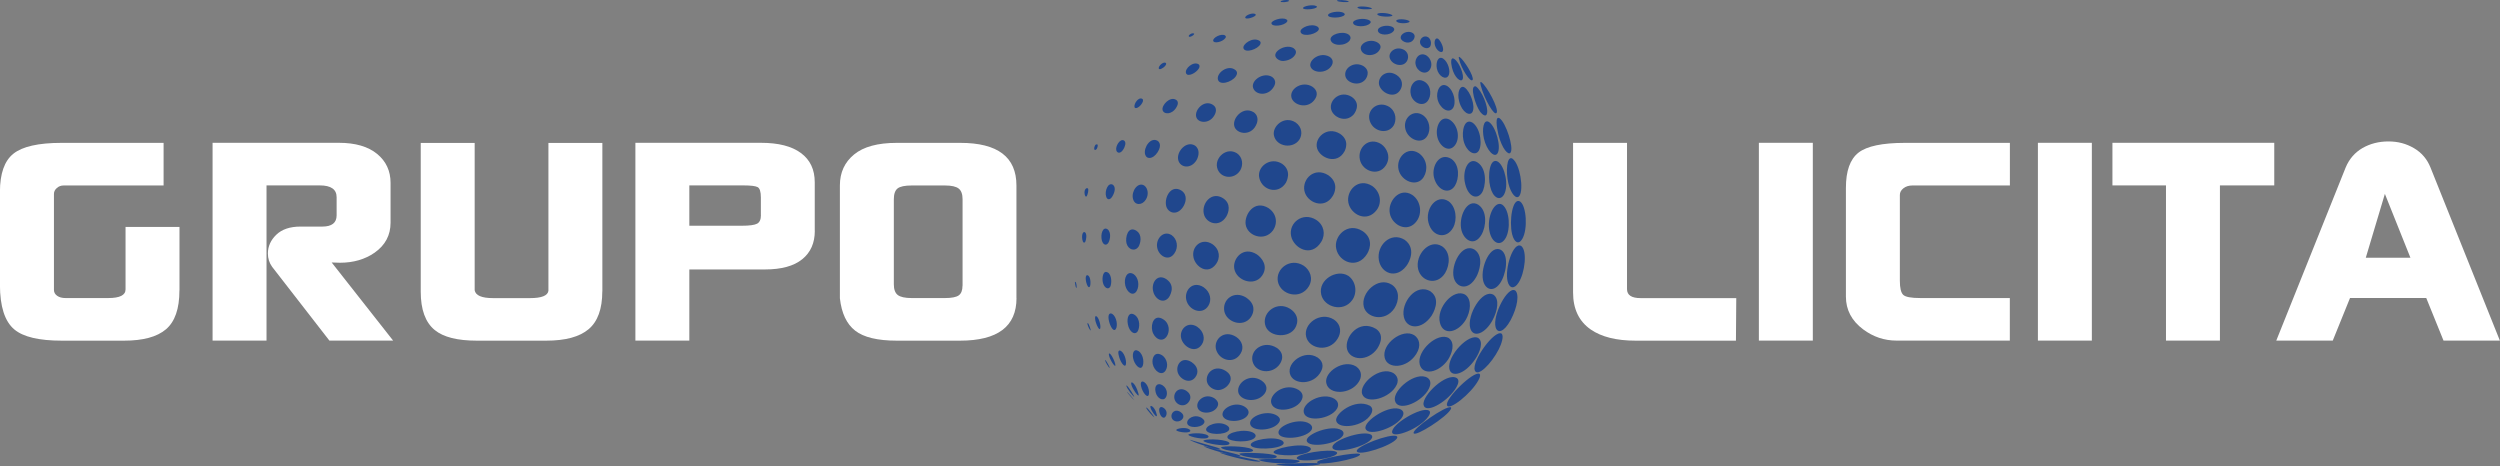 <svg xmlns="http://www.w3.org/2000/svg" id="Camada_2" width="383.74" height="71.54" viewBox="0 0 383.74 71.54"><rect x="0" y="0" width="383.74" height="71.54" fill="#808080" stroke="none"/><defs><style>.cls-1{fill:#fff;}.cls-2{fill:#20478d;fill-rule:evenodd;}</style></defs><g id="Camada_1-2"><path class="cls-2" d="M173.96,61.51s.57.56.63.63c0-.02-.63-.63-.63-.63ZM176.03,62.59s-.12-.07-.09.02c.09.31,1.11,1.41,1.26,1.46,0-.07-.9-1.3-1.17-1.48ZM173.03,60.16h-.03c0,.09.96,1.19,1.11,1.26-.03-.07-.99-1.19-1.08-1.26ZM176.84,62.37s-.36-.22-.24.2c.12.52.84,1.48.96,1.3.09-.13-.21-1.17-.72-1.5ZM182.53,65.89c-.6-.38-2.01-.11-1.98.13.03.25,1.83.56,2.13.18.06-.09.03-.2-.15-.31ZM187.3,68.9c-.18-.11-.54-.22-.78-.29l-3.93-1.12c.27.31,4.35,1.71,4.77,1.48-.03-.02-.03-.05-.06-.07ZM172.97,59.2q-.06-.04-.09-.02c.03.38,1.08,1.73,1.23,1.73.03-.07-.87-1.53-1.14-1.71ZM178.61,62.61c-.54-.36-.81.07-.63.7.15.67.69,1.1.96.58.21-.31.21-.92-.33-1.28ZM185.35,66.81c-.78-.47-2.97-.31-2.94-.07.06.31,2.79.9,3.09.34.06-.11-.09-.22-.15-.27ZM190.39,69.93c-.21-.11-.6-.22-.96-.31-.03,0-4.56-1.12-4.65-1.15.21.38,5.28,1.75,5.64,1.53,0-.02-.03-.04-.03-.07ZM173.87,58.75c-.21-.13-.3-.02-.21.31.21.74,1.02,1.8,1.11,1.64.09-.11-.36-1.57-.9-1.95ZM181.24,63.26c-.93-.61-1.56.18-1.41.79.21.83,1.35.83,1.74.16.06-.11.24-.54-.33-.94ZM188.59,67.87c-.87-.54-3.99-.52-3.87-.18.06.11.81.45,2.4.61.69.09,1.5.05,1.59-.18.06-.11-.06-.2-.12-.25ZM193.42,70.79c-.33-.16-6.21-1.35-6.24-1.35.66.45,5.82,1.68,6.24,1.37v-.02ZM169.67,55.27c-.06-.02-.06.04-.03.09.03.2.57,1.1.69,1.12.06-.07-.51-1.1-.66-1.21ZM175.67,58.68c-.36-.25-.69-.13-.51.65.21.88.87,1.71,1.11,1.39.24-.27.09-1.55-.6-2.04ZM184.51,64.18c-1.17-.74-2.4.11-2.28.79.15.79,2.04.72,2.52.07.24-.29.15-.56-.24-.85ZM192.19,68.97c-.9-.54-4.65-.56-4.77-.29.21.56,4.77,1.03,4.92.49.03-.09-.09-.16-.15-.2ZM170.36,54.28s-.03-.02-.12-.02c-.21.27.6,1.8.93,1.91.18-.16-.42-1.59-.81-1.89ZM178.46,59.15c-.75-.49-1.32.04-1.08,1.03.21.97,1.17,1.48,1.56.83.3-.43.27-1.35-.48-1.86ZM188.35,65.31c-1.29-.83-3.39,0-3.21.7.21.76,2.91.81,3.48.04.09-.16.18-.43-.27-.74ZM195.88,69.96c-.78-.47-5.34-.54-5.64-.31v.04c.51.63,5.55,1.01,5.73.45.03-.04,0-.11-.09-.18ZM172.1,53.9c-.36-.25-.54,0-.39.61.21,1.01.84,1.86,1.05,1.57.24-.29-.03-1.75-.66-2.18ZM182.14,60.01c-1.17-.76-2.1.25-1.86,1.24.27.99,1.59,1.39,2.25.36.27-.43.33-1.1-.39-1.59ZM192.46,66.47c-1.29-.79-4.29-.07-4.05.7.21.7,3.66.88,4.26-.07.15-.22.06-.43-.21-.63ZM199.48,70.74c-.69-.38-5.79-.36-6.24-.18v.04c.51.47,5.97.85,6.27.18,0-.02-.03-.05-.03-.05ZM167,49.61c-.06-.05-.12,0-.06.22.09.36.42.97.48.88.03-.07-.27-.99-.42-1.1ZM174.77,53.9c-.75-.47-.99.34-.84,1.08.18.97,1.05,1.89,1.41,1.3.27-.4.27-1.8-.57-2.38ZM186.43,61.15c-1.44-.92-2.94.38-2.61,1.41.33,1.06,2.34,1.03,3-.04.3-.49.18-.94-.39-1.37ZM196.81,67.64c-1.26-.79-4.92-.09-4.83.65.09.83,4.44.7,5.01-.13.15-.25-.03-.38-.18-.52ZM202.65,71.17c-.54-.25-6.75.07-6.78.09.48.4,6.51.36,6.81-.07l-.03-.02ZM168.35,48.58c-.3-.2-.3.2-.21.67.06.22.33,1.15.66,1.28.3-.16-.06-1.66-.45-1.95ZM178.37,54.53c-1.08-.67-1.62.34-1.44,1.32.24,1.15,1.41,1.93,1.98,1.03.48-.76.21-1.84-.54-2.36ZM191.11,62.46c-1.53-.99-3.66.25-3.45,1.28.27,1.19,3.15,1.15,3.87-.04.15-.25.3-.74-.42-1.24ZM201.01,68.65c-1.23-.76-5.7.22-5.52.79.21.63,5.04.67,5.67-.36.15-.22-.06-.38-.15-.43ZM170.75,48.2c-.51-.31-.75.2-.51,1.15.18.72.69,1.73,1.05,1.12.3-.47.12-1.82-.54-2.27ZM182.95,55.61c-1.5-.97-2.4.29-2.22,1.35.18,1.15,1.83,2.13,2.73.97.6-.76.39-1.71-.51-2.31ZM196.03,63.8c-1.56-.99-4.32.11-4.14,1.26.21,1.26,3.51,1.12,4.41-.18.42-.58-.06-.92-.27-1.08ZM205.11,69.35c-.93-.54-6.24.31-6.06.99.24.76,5.82.09,6.18-.74.06-.13-.03-.18-.12-.25ZM165.08,43.28s-.06,0-.09,0c0,.16.12.72.12.72,0,0,.09.22.12.2.09-.07,0-.81-.15-.92ZM174.17,48.33c-.84-.54-1.26.34-1.05,1.44.21,1.15,1.05,1.75,1.5,1.1.33-.52.45-1.91-.45-2.54ZM188.17,56.95c-1.71-1.08-3.18.29-2.91,1.64.18.76.96,1.24,1.62,1.28.57.05,1.38-.31,1.8-1.01.21-.34.57-1.21-.51-1.91ZM200.98,65.02c-1.53-.97-4.89.29-4.74,1.44.15,1.15,3.96.9,4.98-.34.12-.13.45-.65-.24-1.1ZM208.71,69.69c-.66-.36-6.75.83-6.54,1.28.24.61,6.48-.54,6.6-1.21,0-.02-.03-.07-.06-.07ZM167.03,42.29c-.33-.22-.48.27-.3,1.03.15.65.39.88.54.7.18-.25.18-1.46-.24-1.73ZM178.58,49.03c-1.38-.9-1.98.63-1.71,1.77.3,1.19,1.53,1.86,2.22.83.45-.65.51-1.93-.51-2.6ZM193.63,58.41c-1.8-1.17-3.78.34-3.57,1.73.21,1.37,2.79,1.82,3.99.36.45-.54.6-1.41-.42-2.09ZM205.92,66.03c-1.53-.94-5.55.63-5.34,1.64.27,1.17,4.71.52,5.55-.81.12-.22.21-.54-.21-.83ZM170.06,41.84c-.75-.47-.93.81-.78,1.5.18.81.81,1.21,1.14.67.21-.38.3-1.75-.36-2.18ZM183.79,50.17c-1.53-.97-2.79.43-2.49,1.73.33,1.39,2.22,2.45,3.18.97.57-.85.27-2.04-.69-2.69ZM199.36,59.87c-2.1-1.3-4.71.7-4.2,2.09.54,1.53,3.96,1.06,4.68-.65.36-.83-.27-1.28-.48-1.44ZM210.45,66.72c-1.29-.76-6.3.97-5.91,2.04.39,1.03,5.55-.27,6.06-1.55.12-.29-.09-.43-.15-.49ZM174.02,42.09c-1.02-.65-1.56.63-1.29,1.75.24.99,1.17,1.75,1.74.83.48-.81.27-2.09-.45-2.58ZM189.76,51.72c-1.86-1.19-3.45.36-3.12,1.84.42,1.75,2.79,2.45,3.81.67.51-.85.24-1.89-.69-2.51ZM204.84,61.22c-1.86-1.15-5.07.61-4.71,2.11.33,1.5,4.11,1.06,5.1-.61.12-.2.45-.94-.39-1.5ZM214.38,66.95c-.9-.49-6.33,1.57-6.12,2.31.24.83,5.4-.83,6.15-1.95.15-.22.03-.31-.03-.36ZM166.55,35.66c-.33-.2-.54.38-.42,1.1.09.47.27.61.45.36.15-.29.3-1.19-.03-1.46ZM179,42.83c-1.35-.85-2.28.54-2.01,1.8.21,1.19,1.53,2.16,2.43,1.01,0-.02,1.23-1.71-.42-2.81ZM196,53.41c-1.98-1.26-4.14.25-3.75,2.02.42,1.86,3.12,2.11,4.23.4.27-.43.78-1.5-.48-2.43ZM210.27,62.28c-2.31-1.21-5.49,1.28-5.16,2.36.42,1.35,4.26.85,5.34-1.08.3-.54.24-1.01-.18-1.28ZM170,35.19c-.72-.47-1.11.76-.87,1.71.18.67.66.88.99.38.3-.47.48-1.64-.12-2.09ZM184.75,44.09c-1.65-1.06-2.97.45-2.67,1.89.33,1.64,2.49,2.49,3.42.92.48-.79.36-2.04-.75-2.81ZM202.23,54.87c-1.98-1.26-4.71.74-4.23,2.51.48,1.75,3.72,1.8,4.8-.43.6-1.23-.27-1.86-.57-2.09ZM215.1,62.9c-1.65-1.03-5.91,1.77-5.49,2.92.48,1.28,4.83-.2,5.7-1.93.3-.63-.09-.9-.21-.99ZM174.47,35.44c-1.35-.88-1.77,1.03-1.56,1.89.27,1.03,1.32,1.33,1.86.52.27-.45.63-1.77-.3-2.4ZM191.32,45.7c-1.89-1.21-3.75.27-3.39,2.09.36,1.71,2.94,2.54,4.08.88.54-.79.69-2.02-.69-2.96ZM208.17,56.26c-1.92-1.21-4.95.85-4.59,2.54.39,1.89,3.75,1.77,4.98-.18.45-.67.57-1.68-.39-2.36ZM219.33,63.02c-1.14-.67-5.91,2.18-5.64,3.37.18.94,4.26-.58,5.55-2.45.45-.65.21-.85.09-.92ZM166.97,28.91c-.24-.13-.6.2-.48.9.06.29.18.47.33.29.12-.2.36-1.01.15-1.19ZM179.84,36.09c-1.23-.79-2.46.54-2.22,1.89.21,1.28,1.74,2.25,2.64.92.66-.92.45-2.2-.42-2.81ZM198.04,47.41c-1.98-1.26-4.23.45-3.87,2.34.36,1.95,3.36,2.22,4.47.83.42-.49,1.08-2.04-.6-3.17ZM213.9,57.29c-1.98-1.24-5.4,1.62-4.8,3.23.63,1.62,4.32.61,5.28-1.44.51-1.08-.3-1.68-.48-1.8ZM222.69,62.52c-.72-.31-5.94,3.3-5.7,3.97.24.63,5.13-2.51,5.7-3.68.09-.18.06-.25,0-.29ZM170.84,28.37c-.75-.47-1.32.97-1.05,1.8.15.56.66.61,1.05-.2.03-.05.6-1.12,0-1.59ZM186.07,37.46c-1.62-1.03-3.21.38-2.88,2.02.27,1.44,2.19,2.83,3.48,1.03.63-.85.63-2.22-.6-3.05ZM204.75,49.05c-2.1-1.32-4.74.67-4.26,2.63.45,1.93,3.54,2.45,4.83.31.57-.88.6-2.13-.57-2.94ZM219.12,57.99c-1.77-1.08-5.34,1.84-5.01,3.48.36,1.73,3.69.52,5.01-1.44.21-.34.87-1.44,0-2.04ZM175.64,28.48c-.96-.61-2.01.85-1.74,2,.24,1.1,1.41,1.06,1.95.2.51-.74.39-1.77-.21-2.2ZM192.94,39.06c-2.13-1.37-3.78.67-3.48,2.2.33,1.82,3.06,2.78,4.26,1.06,1.02-1.48-.06-2.76-.78-3.26ZM211.23,50.49c-2.64-1.59-4.89,1.26-4.47,3.08.42,1.75,3.18,2.02,4.65-.07.12-.2,1.32-1.95-.18-3.01ZM223.61,58.03c-1.56-.94-5.37,2.69-5.1,4.11.27,1.44,3.45-.34,4.83-2.36.87-1.28.42-1.64.27-1.75ZM168.44,22.17s-.21-.07-.33.11c0,0-.21.36-.15.61.03.18.24.18.39-.05.06-.09.24-.56.09-.67ZM181.36,29.26c-1.56-.99-2.64.94-2.37,2.29.21,1.1,1.62,1.66,2.58.25.45-.65.78-1.86-.21-2.54ZM200.11,40.78c-2.07-1.3-4.35.49-3.96,2.45.42,2.04,3.45,2.85,4.74.74.75-1.24.18-2.54-.78-3.19ZM217.08,51.45c-1.8-1.12-5.07,1.37-4.53,3.48.42,1.75,3.39,1.68,4.83-.58.84-1.3.45-2.4-.3-2.9ZM227.09,57.38c-.9-.47-5.31,3.8-4.98,4.83.3.92,3.75-1.82,4.83-3.86.27-.49.33-.83.15-.97ZM172.55,21.58c-.63-.4-1.38.92-1.2,1.5.09.38.6.65,1.11-.2.18-.31.48-1.01.09-1.3ZM187.78,30.45c-1.8-1.17-3.36.76-3,2.36.3,1.46,2.37,2.2,3.45.43.39-.65.75-1.98-.45-2.78ZM206.94,42.33c-1.71-1.08-4.65.58-4.14,2.87.42,1.95,3.39,2.81,4.77.85.75-1.03.66-2.81-.63-3.73ZM222.39,51.9c-1.68-1.01-4.98,1.95-4.47,4.04.45,1.75,2.94,1.32,4.35-.74.6-.92,1.14-2.54.12-3.3ZM177.71,21.63c-1.08-.67-2.19.99-1.95,2.04.21.81,1.17.83,1.92-.29.18-.29.72-1.21.03-1.75ZM194.77,31.98c-2.25-1.44-3.78.99-3.57,2.45.24,1.8,2.88,2.69,4.17.97.81-1.12.57-2.6-.6-3.41ZM213.63,43.7c-2.1-1.35-4.83,1.28-4.29,3.39.39,1.68,3.24,2.43,4.71.22.72-1.17.84-2.76-.42-3.62ZM226.94,51.9c-1.44-.88-4.86,2.76-4.47,4.72.27,1.39,2.37.88,3.96-1.48.81-1.19,1.26-2.69.51-3.23ZM183.43,22.35c-1.29-.81-2.88.88-2.58,2.2.3,1.24,1.98,1.44,2.82.02.33-.56.57-1.64-.24-2.22ZM202.05,33.76c-2.07-1.32-4.29.45-3.87,2.47.36,1.82,3.06,3.41,4.62.9.72-1.17.42-2.6-.75-3.37ZM219.63,44.76c-2.28-1.44-4.65,1.75-4.14,3.91.42,1.84,2.73,2.04,4.26-.22.15-.25,1.53-2.45-.12-3.68ZM230.48,51.2c-1.11-.58-4.59,4.2-4.11,5.64.39,1.15,2.55-.99,3.69-3.23.45-.9.81-2.07.42-2.4ZM175.34,15.18c-.57-.36-1.32.74-1.2,1.26.12.4.84-.02,1.17-.61.27-.47.09-.61.03-.65ZM189.85,23.52c-1.56-.99-3.39.65-3.03,2.2.39,1.68,2.64,1.95,3.57.4.45-.79.39-1.98-.54-2.61ZM209.16,35.48c-2.31-1.48-4.5.79-4.05,2.72.42,2.04,3.24,3.21,4.74.76.6-.99.78-2.49-.69-3.48ZM224.93,45.25c-1.77-1.1-4.53,2-3.9,4.33.54,2.02,2.79,1.44,3.96-.49.75-1.28.96-3.1-.06-3.84ZM180.52,15.32c-.93-.58-2.25.83-2.07,1.57.18.72,1.47.74,2.13-.43.39-.65.18-.99-.06-1.15ZM196.81,25.15c-1.83-1.17-3.93.47-3.51,2.18.45,1.89,2.91,2.6,4.08.72.03-.07,1.02-1.77-.57-2.9ZM215.61,36.81c-2.13-1.32-4.35.85-3.96,3.12.36,2.07,2.67,2.92,4.2.92.54-.67,1.53-2.76-.24-4.04ZM229.25,45.25c-1.71-1.01-4.14,3.17-3.57,5.14.45,1.55,2.31.85,3.45-1.3.72-1.37,1.08-3.17.12-3.84ZM186.19,16.1c-1.32-.88-2.85.72-2.58,1.82.24.99,1.92,1.12,2.7-.07.39-.56.54-1.32-.12-1.75ZM203.91,26.91c-2.16-1.37-4.05.58-3.69,2.38.36,1.8,3.06,2.94,4.35.79.21-.31,1.05-1.93-.66-3.17ZM221.34,37.8c-1.95-1.21-4.17,1.35-3.66,3.53.48,1.91,2.91,2.56,4.14.58.78-1.32.84-3.23-.48-4.11ZM232.55,44.58c-1.14-.67-3.51,3.86-2.97,5.68.3.97,1.29.74,2.31-1.15,1.05-1.98,1.35-4.04.66-4.54ZM178.94,9.66c-.39-.25-1.14.49-1.08.83.03.31.66.02.99-.38.27-.31.12-.4.09-.45ZM192.43,17.23c-1.56-.99-3.3.85-2.97,2.13.3,1.19,2.43,1.59,3.3-.07.18-.31.63-1.37-.33-2.07ZM210.63,28.55c-2.13-1.35-4.02.7-3.66,2.56.36,1.84,2.85,3.12,4.35,1.12.87-1.15.54-2.83-.69-3.68ZM226.37,38.34c-1.95-1.21-3.75,2.34-3.21,4.33.42,1.53,2.25,2.02,3.45-.18.42-.74,1.23-3.08-.24-4.15ZM183.97,9.86c-.81-.49-2.16.67-1.92,1.37.24.67,1.59-.05,1.98-.74.21-.4.03-.56-.06-.63ZM198.88,18.8c-1.77-1.15-3.66.61-3.33,2.02.39,1.71,2.91,2.09,3.9.61.48-.74.45-1.91-.57-2.63ZM216.78,29.92c-1.98-1.26-3.81,1.03-3.45,2.83.33,1.82,2.76,3.1,4.14,1.17.9-1.26.57-3.14-.69-4ZM230.45,38.4c-1.65-1.01-3.21,2.54-2.82,4.56.27,1.44,1.53,2,2.58.58.96-1.32,1.47-4.27.24-5.14ZM189.49,10.65c-1.08-.7-2.76.54-2.55,1.53.21,1.01,2.1.45,2.73-.43.48-.67,0-.99-.18-1.1ZM205.71,20.55c-2.04-1.28-4.02.65-3.54,2.22.42,1.46,3.03,2.6,4.2.47.15-.27.81-1.68-.66-2.69ZM222.33,30.88c-1.86-1.17-3.63,1.21-3.06,3.32.57,2.16,2.76,2.58,3.78.74.66-1.19.48-3.21-.72-4.06ZM233.48,37.75c-1.2-.7-2.55,3.46-2.07,5.43.27,1.12,1.02,1.24,1.68.22.99-1.53,1.38-4.94.39-5.66ZM183.28,5.15s-.18-.09-.45.02c0,0-.42.22-.36.4.06.22.66-.05.81-.31.03-.05.03-.09,0-.11ZM195.28,11.82c-1.32-.83-3.27.49-2.94,1.64.36,1.19,2.31,1.32,3.15-.09.24-.36.48-1.03-.21-1.55ZM212.01,22.12c-1.86-1.19-3.69.52-3.27,2.4.39,1.77,2.82,2.61,3.96.9.9-1.35.12-2.76-.69-3.3ZM226.94,31.44c-1.77-1.12-3.12,1.93-2.61,3.91.42,1.57,1.98,2.52,3.06.7.75-1.28.93-3.66-.45-4.6ZM188.05,5.44c-.6-.36-1.92.36-1.83.81.09.49,1.44.2,1.86-.4.09-.11.15-.27-.03-.4ZM201.46,13.32c-1.53-.97-3.51.27-3.24,1.59.24,1.21,2.43,1.91,3.54.43.57-.74.45-1.5-.3-2.02ZM217.74,23.49c-1.74-1.1-3.51.74-3.06,2.58.42,1.75,2.82,2.74,3.84,1.12.69-1.1.57-2.78-.78-3.71ZM230.6,31.42c-1.2-.74-2.46,1.95-1.95,4.18.36,1.64,1.62,2.38,2.46.94.78-1.35.63-4.29-.51-5.12ZM193.3,6.25c-1.02-.63-2.64.54-2.43,1.17.27.79,2.22.13,2.58-.63.15-.31-.03-.45-.15-.54ZM207.51,14.89c-1.71-1.1-3.45.4-3.21,1.77.21,1.32,2.28,2.31,3.51.88,0-.02,1.26-1.53-.3-2.65ZM222.78,24.39c-1.8-1.1-3.09,1.1-2.67,2.85.51,2,2.31,2.69,3.21,1.28.66-1.06.78-3.21-.54-4.13ZM233.33,30.93c-1.17-.7-1.71,3.01-1.23,5.01.33,1.32,1.02,1.66,1.56.74.87-1.46.66-5.05-.33-5.75ZM198.58,7.41c-1.08-.7-3,.31-2.82,1.19.12.47.75.79,1.23.76,1.2-.09,1.68-.74,1.8-.94.24-.4.15-.74-.21-1.01ZM213.27,16.42c-1.65-1.03-3.36.29-3.09,1.84.33,1.89,2.79,2.54,3.75.99.39-.67.48-2.02-.66-2.83ZM226.79,24.93c-1.41-.9-2.4,1.28-1.89,3.3.48,2,1.8,2.45,2.55,1.39.6-.88.9-3.68-.66-4.69ZM192.7,2.16c-.45-.27-1.59.2-1.56.54.03.34,1.23.02,1.56-.31.09-.13.03-.18,0-.22ZM204.09,8.72c-1.5-.85-3.24.52-2.94,1.48.36,1.1,2.58,1.15,3.3-.22.09-.18.33-.81-.36-1.26ZM218.37,17.65c-1.44-.92-3.09.47-2.64,2.2.39,1.55,2.49,2.45,3.36,1.01.57-.92.39-2.47-.72-3.21ZM229.97,24.84c-1.32-.81-1.65,2.13-1.23,3.82.39,1.66,1.47,2.27,2.1,1.24.81-1.37.15-4.33-.87-5.05ZM197.47,2.99c-.66-.43-2.4.16-2.31.61.12.58,1.98.36,2.4-.27.09-.11.06-.25-.09-.34ZM209.34,10.18c-1.35-.85-3,.16-2.85,1.39.12,1.17,2.13,1.8,3.09.63.03-.04.93-1.19-.24-2.02ZM222.6,18.42c-1.38-.85-2.28.9-2.01,2.43.27,1.59,1.8,2.67,2.73,1.46.84-1.08.48-3.08-.72-3.88ZM232.16,24.35c-.9-.54-1.05,2.07-.63,3.8.39,1.62,1.26,2.58,1.71,1.89.66-1.01.09-4.85-1.08-5.68ZM202.23,4.09c-.96-.58-2.64.16-2.61.74.06.81,1.98.61,2.67-.09.33-.36.03-.58-.06-.65ZM214.38,11.52c-1.53-.99-2.94.27-2.7,1.46.27,1.24,2.25,2.25,3.18.94.51-.7.51-1.75-.48-2.4ZM226.04,18.84c-1.26-.79-1.71,1.28-1.41,2.67.36,1.66,1.62,2.47,2.25,1.77.69-.76.48-3.48-.84-4.45ZM197.83.07c-.27-.18-1.29.02-1.26.16,0,.18,1.11.11,1.29-.09.03-.04,0-.07-.03-.07ZM206.97,5.28c-.96-.61-2.91.04-2.73.85.24.97,2.25,1.01,2.94.07.21-.34.15-.67-.21-.92ZM218.73,12.58c-1.44-.9-2.46.54-2.19,1.86.21,1.26,1.8,2.09,2.61,1.06.54-.7.63-2.2-.42-2.92ZM228.56,18.73c-.87-.54-1.11,1.17-.78,2.56.39,1.71,1.56,3.01,2.07,2.27.63-.92-.21-4.09-1.29-4.83ZM202.08.95c-.57-.34-2.16.02-2.07.31.09.31,1.89.18,2.13-.18.03-.07-.03-.11-.06-.13ZM211.5,6.56c-1.17-.76-2.85.09-2.61,1.01.27,1.15,2.25,1.19,2.88.07.18-.29.27-.72-.27-1.08ZM222.18,13.23c-1.11-.7-1.8.79-1.53,1.98.3,1.35,1.68,2.34,2.37,1.39.54-.76.21-2.65-.84-3.37ZM230.18,18.15c-.72-.43-.45,1.37-.18,2.52.54,2.16,1.53,3.23,1.86,2.76.54-.74-.69-4.58-1.68-5.28ZM206.28,2c-.72-.45-2.52-.07-2.43.36.09.49,2.22.43,2.55-.09.06-.13-.06-.22-.12-.27ZM215.61,7.71c-1.23-.76-2.49.2-2.31,1.1.21,1.08,1.92,1.64,2.61.65.3-.43.39-1.26-.3-1.75ZM224.81,13.43c-.69-.45-1.2.76-.84,2.11.45,1.75,1.65,2.34,2.04,1.66.51-.9-.33-3.17-1.2-3.77ZM210.24,3.15c-.84-.52-2.61-.16-2.55.36.09.67,2.1.7,2.64.04.18-.22-.03-.36-.09-.4ZM219,8.54c-1.05-.65-1.92.4-1.71,1.35.21,1.1,1.56,1.75,2.19.79.45-.67.21-1.66-.48-2.13ZM226.55,13.28s-.03-.02-.06-.05v.02c-.96-.13,0,2.96.72,3.93.33.43.93.88,1.05.18.21-1.01-.84-3.5-1.71-4.09ZM207,.21c-.33-.2-1.86-.29-1.77-.09.09.18,1.71.29,1.8.13.03-.02,0-.04-.03-.04ZM213.81,4.18c-.81-.49-2.4-.13-2.31.54.12.76,1.89.79,2.43.02.21-.31-.03-.47-.12-.56ZM221.55,9.01c-.81-.52-1.2.58-.99,1.55.24,1.12,1.35,1.8,1.77,1.06.39-.65-.06-2.11-.78-2.6ZM227.39,12.62c-.09-.04-.27-.16-.09.54.54,2.07,2.1,4.76,2.43,4.15.36-.63-1.47-4.06-2.34-4.69ZM210.54,1.26c-.39-.25-1.95-.38-2.19-.13.06.36,1.95.36,2.25.2v-.02s-.03-.04-.06-.04ZM216.87,5.08c-.84-.52-2.01.13-1.86.81.18.58,1.41,1.03,1.98.16.12-.18.33-.63-.12-.97ZM223.23,9.05c-.63-.4-.51.67-.36,1.32.39,1.62,1.38,2.29,1.62,1.82.33-.58-.51-2.65-1.26-3.14ZM213.66,2.29c-.69-.38-2.34-.38-2.25-.09.12.4,2.13.45,2.31.2.03-.04-.03-.09-.06-.11ZM219.21,5.71c-.66-.4-1.38.27-1.23.92.18.67,1.2,1.08,1.56.47.21-.4.12-1.08-.33-1.39ZM224.06,8.76c-.15-.09-.18,0-.12.22.3,1.5,1.8,3.8,2.1,3.28.27-.49-1.32-3.05-1.98-3.5ZM216.3,3.21c-.66-.36-1.98-.31-1.98-.02.03.47,1.77.47,2.04.16v-.05s-.03-.07-.06-.09ZM220.74,5.95c.39.29.96,1.46.72,1.91-.21.38-.99-.11-1.2-.9-.18-.67.09-1.24.48-1.01Z"></path><path class="cls-1" d="M27.54,44.59c0,2.81-.69,4.79-2.07,5.96s-3.52,1.74-6.43,1.74h-9.55c-3.5,0-5.92-.57-7.29-1.72-1.47-1.23-2.21-3.53-2.21-6.88v-14.23c0-2.81.69-4.77,2.07-5.87,1.38-1.1,3.84-1.66,7.37-1.66h15.68v6.54h-15.34c-.41,0-.75.13-1.05.39-.29.26-.44.56-.44.9v14.75c0,.37.17.67.5.9.33.23.75.34,1.27.34h6.57c1.77,0,2.65-.44,2.65-1.33v-9.59h8.28v9.76Z"></path><path class="cls-1" d="M60.33,52.28h-9.77l-8.78-11.31c-.44-.6-.66-1.29-.66-2.06,0-1.09.43-2.05,1.29-2.88.86-.83,2.1-1.25,3.71-1.25h3.35c1.46,0,2.2-.57,2.2-1.72v-2.79c0-1.2-.86-1.81-2.58-1.81h-8.18v23.82h-8.28v-30.36h19.37c2.54,0,4.5.57,5.88,1.7,1.38,1.13,2.07,2.62,2.07,4.45v6.11c0,1.92-.81,3.45-2.44,4.6-1.48,1.03-3.26,1.55-5.33,1.55l-1.27-.04,9.44,12Z"></path><path class="cls-1" d="M92.45,44.72c0,2.69-.7,4.63-2.1,5.81-1.4,1.18-3.57,1.76-6.51,1.76h-10.65c-2.98,0-5.13-.54-6.46-1.63-1.44-1.18-2.15-3.14-2.15-5.89v-22.83h8.28v22.62c.15.8,1.09,1.2,2.83,1.2h5.66c1.77,0,2.72-.37,2.83-1.12v-22.7h8.28v22.79Z"></path><path class="cls-1" d="M125.07,35.43c0,1.86-.64,3.32-1.93,4.36-1.29,1.05-3.2,1.57-5.74,1.57h-11.59v10.92h-8.28v-30.36h19.26c2.69,0,4.74.52,6.15,1.57,1.42,1.05,2.12,2.54,2.12,4.49v7.44ZM116.79,33.02v-2.71c0-.89-.17-1.42-.5-1.59s-1.05-.26-2.15-.26h-8.33v6.19h8.06c1.18,0,1.96-.11,2.35-.32.39-.21.58-.65.58-1.31Z"></path><path class="cls-1" d="M156.03,45.75c0,4.36-2.89,6.54-8.67,6.54h-9.71c-2.94,0-5.07-.51-6.38-1.53-1.31-1.02-2.09-2.67-2.35-4.97v-17.33c0-1.98.73-3.56,2.18-4.75,1.45-1.19,3.63-1.78,6.54-1.78h9.77c5.74,0,8.61,2.18,8.61,6.54v17.29ZM147.75,43.86v-13.29c0-.77-.2-1.32-.6-1.63-.4-.31-1.1-.47-2.09-.47h-5.11c-1.06,0-1.78.15-2.17.45-.38.3-.58.85-.58,1.66v13.07c0,.77.2,1.32.6,1.63s1.12.47,2.14.47h5.11c1.02,0,1.73-.14,2.11-.41.38-.27.58-.77.58-1.48Z"></path><path class="cls-1" d="M266.51,45.75l-.05,6.54h-15.4c-2.94,0-5.24-.57-6.9-1.72-1.8-1.26-2.7-3.15-2.7-5.68v-22.96h8.28v22.45c0,.92.7,1.38,2.1,1.38h14.68Z"></path><path class="cls-1" d="M278.26,52.28h-8.28v-30.36h8.28v30.36Z"></path><path class="cls-1" d="M308.51,52.28h-17.39c-1.88,0-3.59-.57-5.13-1.72-1.77-1.32-2.65-3-2.65-5.03v-16.68c0-2.61.64-4.41,1.93-5.42,1.29-1,3.66-1.5,7.12-1.5h16.12v6.54h-14.96c-.55,0-1.01.14-1.38.43-.37.29-.55.63-.55,1.03v13.16c0,1.12.17,1.84.52,2.17.35.33,1.22.49,2.62.49h13.74v6.54Z"></path><path class="cls-1" d="M321.09,52.28h-8.28v-30.36h8.28v30.36Z"></path><path class="cls-1" d="M349.08,28.46h-8.33v23.82h-8.28v-23.82h-8.22v-6.54h24.84v6.54Z"></path><path class="cls-1" d="M383.74,52.28h-8.67l-2.65-6.54h-11.7l-2.65,6.54h-8.67l10.65-26.57c.55-1.32,1.42-2.31,2.59-2.99,1.18-.67,2.5-1.01,3.97-1.01s2.74.34,3.92,1.03c1.18.69,2.02,1.68,2.54,2.97l10.65,26.57ZM369.99,39.56l-3.92-9.8-2.93,9.8h6.84Z"></path></g></svg>